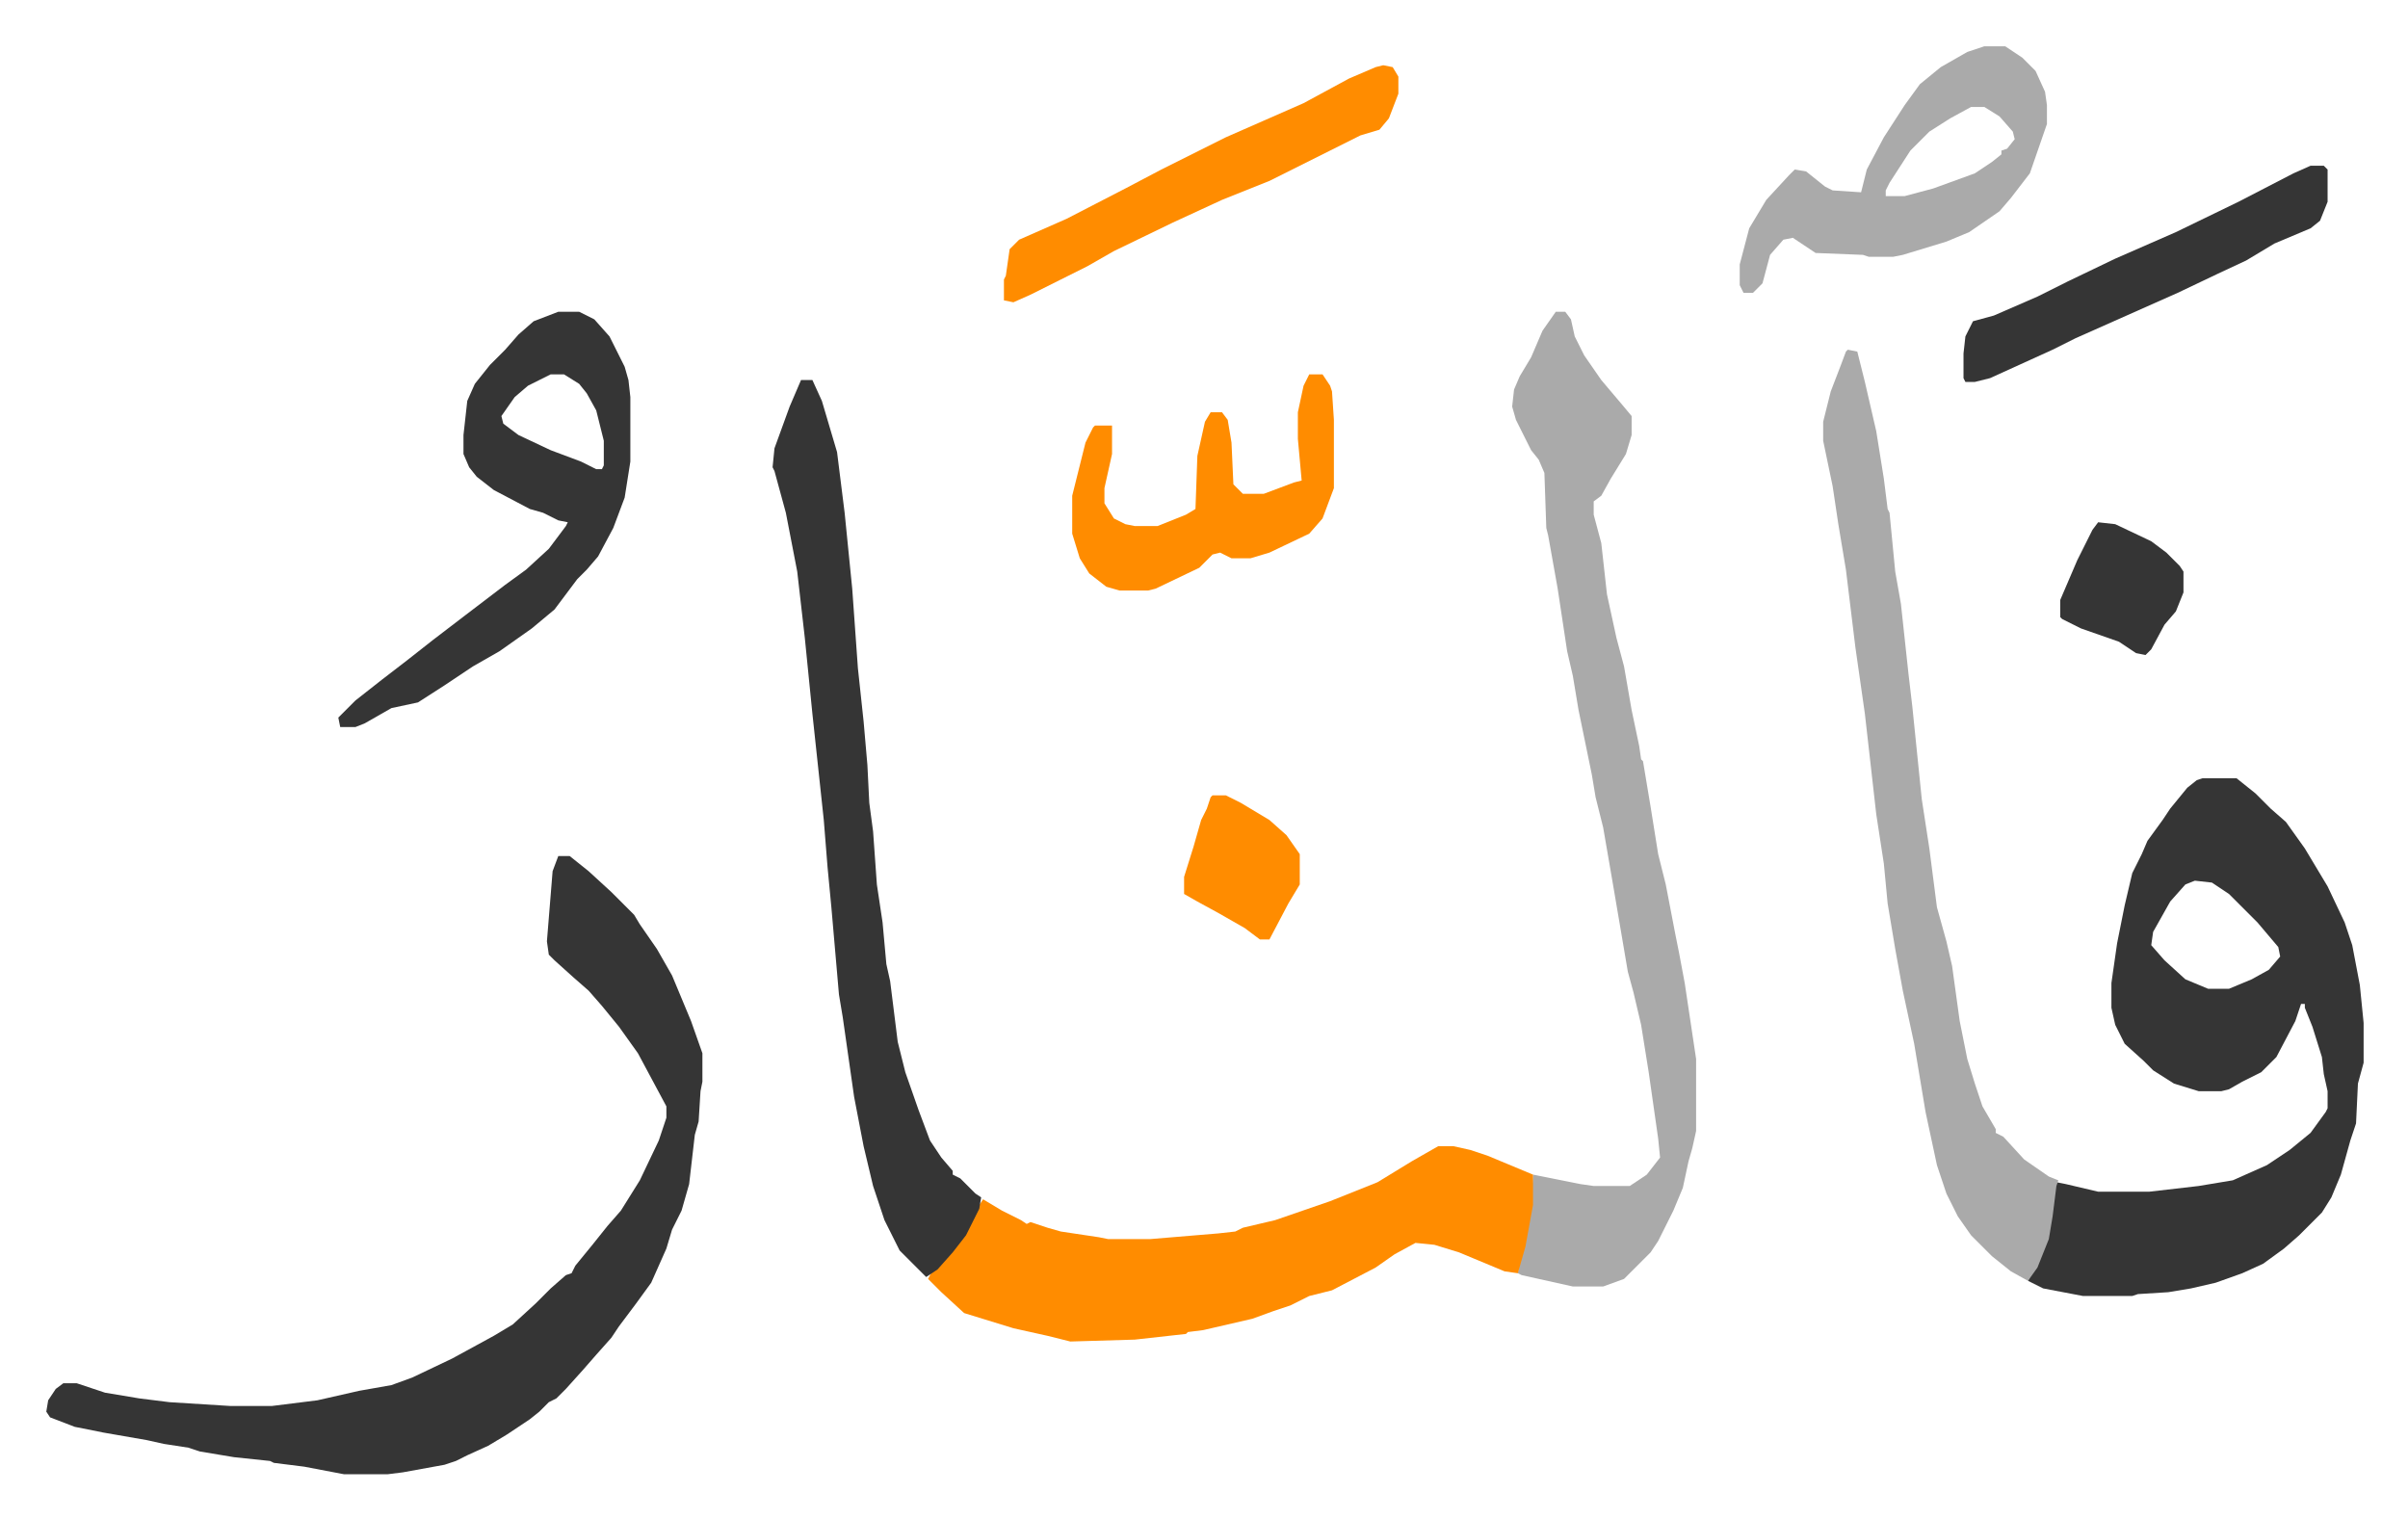 <svg xmlns="http://www.w3.org/2000/svg" viewBox="-24.4 306.6 1269.8 800.8">
    <path fill="#353535" id="rule_normal" d="M1137 717h18l10 8 8 8 8 7 10 14 12 20 9 19 4 12 4 21 2 20v21l-3 11-1 21-3 9-5 18-5 12-5 8-12 12-8 7-11 8-11 5-14 5-13 3-12 2-16 1-3 1h-26l-21-4-8-4 7-14 4-12 2-12 1-12 1-2 5 1 17 4h27l26-3 18-3 18-8 12-8 11-9 8-11 1-2v-9l-2-9-1-9-5-16-4-10v-2h-2l-3 9-10 19-8 8-10 5-7 4-4 1h-12l-13-4-11-7-5-5-10-9-5-10-2-9v-13l3-21 4-20 4-17 5-10 3-7 8-11 4-6 9-11 5-4zm-4 54-5 2-8 9-9 16-1 7 7 8 11 10 12 5h11l12-5 9-5 6-7-1-5-11-13-15-15-9-6zm-863-13h6l10 8 12 11 12 12 3 5 9 13 8 14 10 24 6 17v15l-1 5-1 16-2 7-3 26-4 14-5 10-3 10-8 18-8 11-9 12-4 6-8 9-7 8-9 10-5 5-4 2-5 5-5 4-12 8-10 6-11 5-6 3-6 2-22 4-8 1h-23l-21-4-16-2-2-1-19-2-18-3-6-2-13-2-9-2-23-4-15-3-13-5-2-3 1-6 4-6 4-3h7l15 5 18 3 16 2 32 2h22l24-3 22-5 17-3 11-4 21-10 22-12 10-6 12-11 8-8 8-7 3-1 2-4 9-11 8-10 7-8 10-16 10-21 4-12v-6l-15-28-10-14-9-11-7-8-8-7-10-9-3-3-1-7 3-37z"/>
    <path fill="#aaa" id="rule_hamzat_wasl" d="M796 471h5l3 4 2 9 5 10 9 13 11 13 5 6v10l-3 10-8 13-5 9-4 3v7l4 15 3 27 5 23 4 15 4 23 4 19 1 7 1 1 4 24 4 25 4 16 5 26 2 10 3 16 6 40v38l-2 9-2 7-3 14-5 12-8 16-4 6-14 14-11 4h-16l-27-6-2-1 1-7 4-16 2-13 1-16 25 5 7 1h19l9-6 7-9-1-10-5-35-4-25-4-17-3-11-8-47-5-29-4-16-2-12-7-34-3-18-3-13-5-33-5-28-1-4-1-29-3-7-4-5-8-16-2-7 1-9 3-7 6-10 6-14z"/>
    <path fill="#ff8c00" id="rule_ghunnah_2_wowels" d="M734 911h8l9 2 9 3 24 10v16l-4 22-4 14-7-1-24-10-13-4-10-1-11 6-10 7-23 12-12 3-10 5-9 3-11 4-13 3-13 3-8 1-1 1-27 3-34 1-12-3-18-4-26-8-12-11-7-7 2-4 8-7 9-12 8-16 2-3 10 6 10 5 3 2 2-1 9 3 7 2 20 3 5 1h22l36-3 9-1 4-2 17-4 29-10 25-10 18-11z"/>
    <path fill="#aaa" id="rule_hamzat_wasl" d="m950 491 5 1 4 16 6 26 4 25 2 16 1 2 3 31 3 17 4 37 2 17 5 49 4 26 4 31 5 18 3 13 4 29 4 20 4 13 4 12 7 12v2l4 2 11 12 13 9 5 2-1 3-2 16-2 12-6 15-5 7-9-5-10-8-11-11-7-10-6-12-5-15-6-28-6-36-6-28-4-22-4-24-2-21-4-26-6-53-5-35-5-41-4-24-3-20-5-24v-10l4-16 5-13 3-8z"/>
    <path fill="#353535" id="rule_normal" d="M398 507h6l5 11 8 27 4 32 2 20 2 20 3 42 3 28 2 23 1 20 2 15 2 28 3 20 2 22 2 9 4 32 4 16 7 20 6 16 6 9 6 7v2l4 2 8 8 3 2-1 6-7 14-7 9-8 9-6 4-14-14-8-16-6-18-5-21-5-26-6-42-2-12-4-46-2-21-2-25-6-56-4-40-4-35-6-31-6-22-1-2 1-10 8-22zm-128-36h11l8 4 8 9 8 16 2 7 1 9v34l-3 19-6 16-8 15-6 7-5 5-6 8-6 8-12 10-17 12-14 8-15 10-14 9-14 3-14 8-5 2h-8l-1-5 9-9 14-11 13-10 14-11 17-13 21-16 11-8 12-11 9-12 1-2-5-1-8-4-7-2-19-10-9-7-4-5-3-7v-10l2-18 4-9 8-10 8-8 7-8 8-7zm-4 33-12 6-7 6-7 10 1 4 8 6 17 8 16 6 8 4h3l1-2v-13l-4-16-5-9-4-5-8-5z"/>
    <path fill="#aaa" id="rule_hamzat_wasl" d="M1022 331h11l9 6 7 7 5 11 1 7v10l-9 26-10 13-6 7-16 11-12 5-23 7-5 1h-13l-3-1-25-1-12-8-5 1-7 8-4 15-5 5h-5l-2-4v-11l5-19 9-15 12-13 3-3 6 1 10 8 4 2 15 1 3-12 9-17 11-17 8-11 11-9 14-8zm-7 32-11 6-11 7-10 10-11 17-2 4v3h10l15-4 22-8 9-6 5-4v-2l3-1 4-5-1-4-7-8-8-5z"/>
    <path fill="#ff8c00" id="rule_ghunnah_2_wowels" d="M666 504h7l4 6 1 3 1 15v36l-6 16-7 8-21 10-10 3h-10l-6-3-4 1-7 7-23 11-4 1h-15l-7-2-9-7-5-8-4-13v-20l7-28 4-8 1-1h9v15l-4 18v8l5 8 6 3 5 1h12l15-6 5-3 1-28 4-18 3-5h6l3 4 2 12 1 22 5 5h11l16-6 4-1-2-22v-14l3-14zm39-163 5 1 3 5v9l-5 13-5 6-10 3-16 8-32 16-25 10-26 12-31 15-14 8-30 15-9 4-5-1v-11l1-2 2-14 5-5 25-11 31-16 19-10 34-17 41-18 24-13 14-6z"/>
    <path fill="#353535" id="rule_normal" d="M1194 394h7l2 2v17l-4 10-5 4-19 8-15 9-15 7-21 10-9 4-18 8-27 12-12 6-33 15-8 2h-5l-1-2v-13l1-9 4-8 11-3 23-10 16-8 25-12 32-14 33-16 29-15z"/>
    <path fill="#ff8c00" id="rule_ghunnah_2_wowels" d="M615 726h7l8 4 15 9 9 8 7 10v16l-6 10-10 19h-5l-8-6-14-8-11-6-7-4v-9l5-16 4-14 3-6 2-6z"/>
    <path fill="#353535" id="rule_normal" d="m1082 582 9 1 19 9 8 6 7 7 2 3v11l-4 10-6 7-7 13-3 3-5-1-9-6-20-7-10-5-1-1v-9l9-21 8-16z"/>
</svg>
